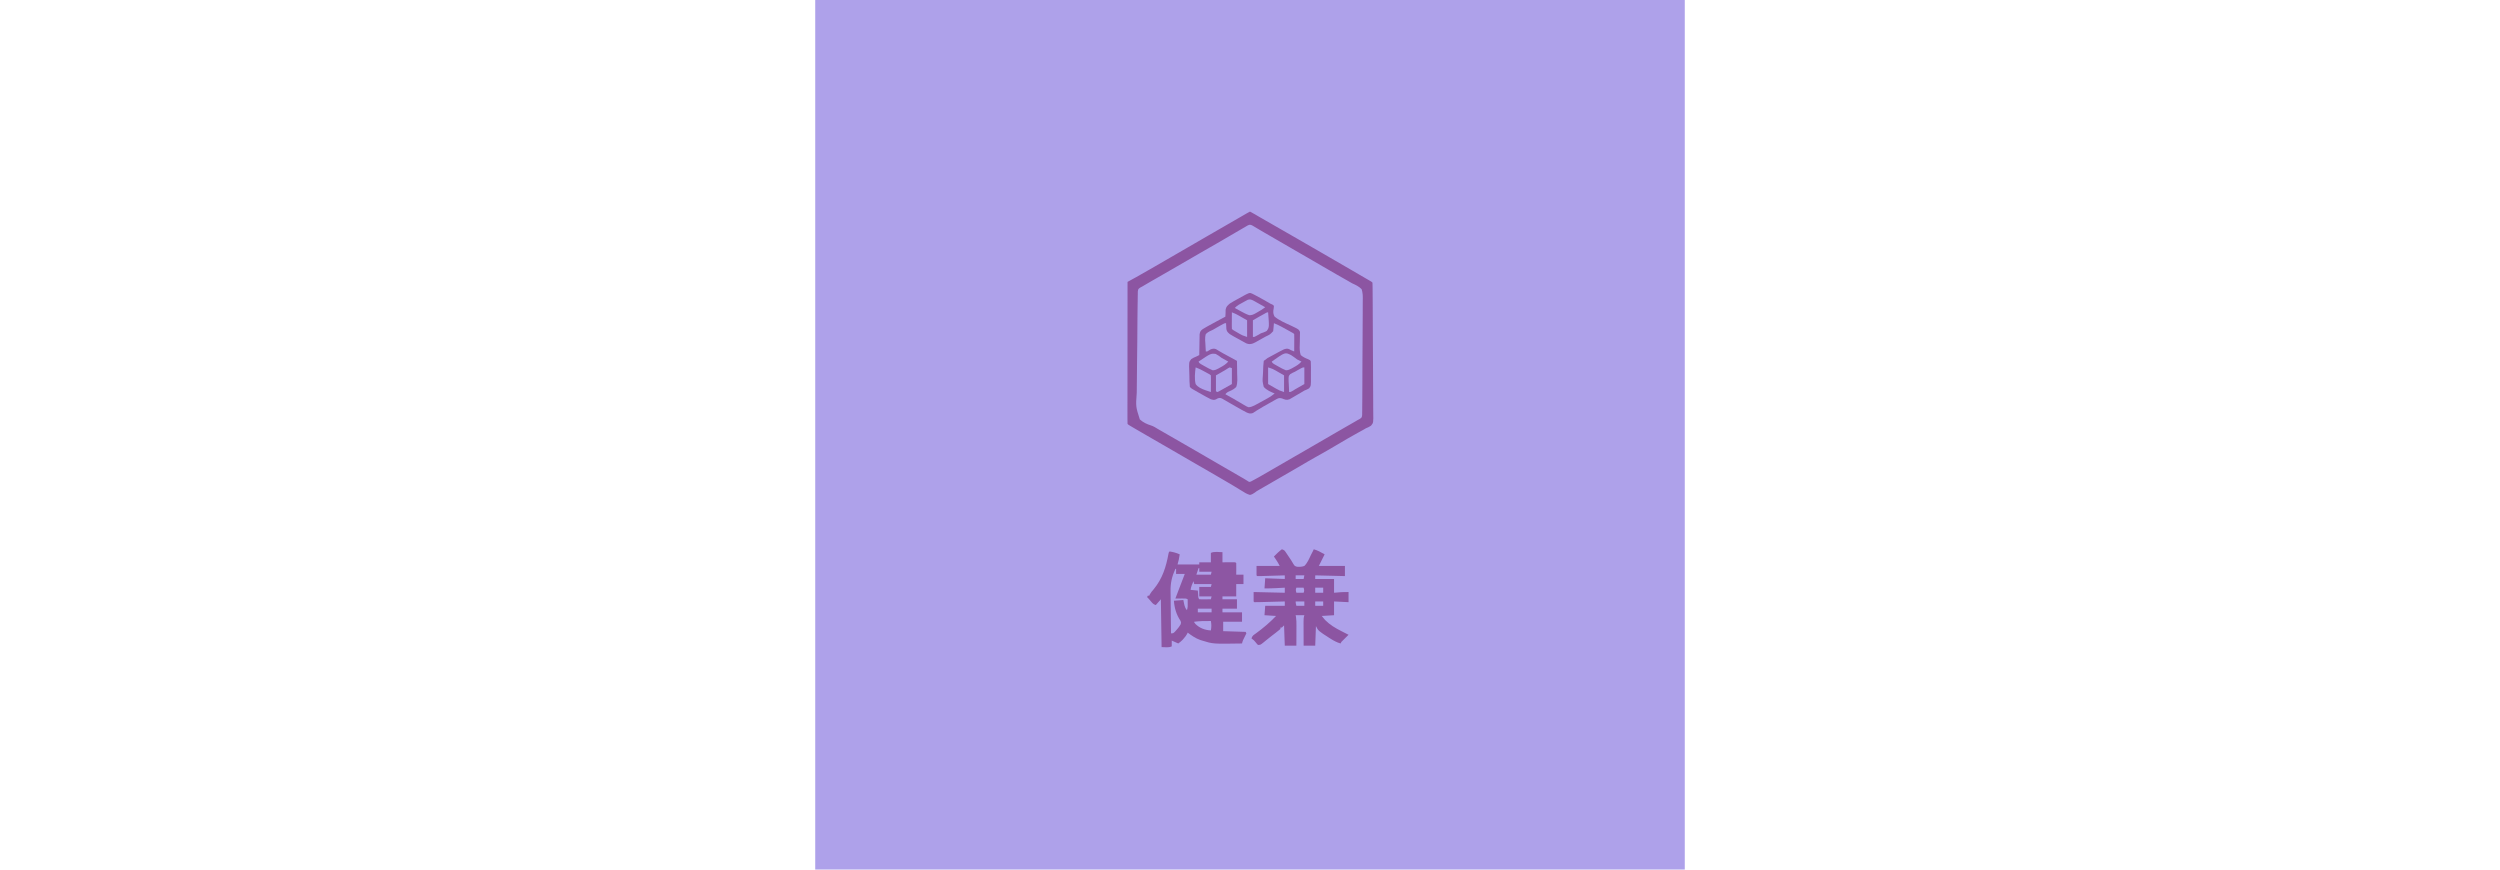 <?xml version="1.0" encoding="UTF-8"?>
<svg version="1.1" xmlns="http://www.w3.org/2000/svg"  width="460" height="160" viewBox="0 0 1200 1200" fill="none">
<path d="M0 0 C396 0 792 0 1200 0 C1200 396 1200 792 1200 1200 C804 1200 408 1200 0 1200 C0 804 0 408 0 0 Z " fill="#AEA1EA" transform="translate(0,0)"/>
<path d="M0 0 C1.707 0.884 1.707 0.884 3.449 1.785 C4.061 2.1 4.672 2.415 5.302 2.739 C12.028 6.239 18.601 10.008 25.137 13.848 C26.111 14.279 27.086 14.711 28.09 15.156 C28.765 15.714 29.441 16.273 30.137 16.848 C29.93 19.93 29.93 19.93 29.324 23.66 C29.146 26.853 29.505 29.072 31.137 31.848 C37.886 37.335 46.213 40.753 54.059 44.372 C64.371 49.316 64.371 49.316 66.137 52.848 C66.136 55.165 66.079 57.481 65.996 59.797 C65.965 61.96 65.945 64.123 65.925 66.286 C65.9 67.777 65.853 69.268 65.784 70.758 C65.566 75.73 65.589 80.082 67.137 84.848 C70.504 87.639 73.167 88.93 77.239 90.499 C80.137 91.848 80.137 91.848 81.032 93.554 C81.282 99.038 81.309 104.486 81.224 109.974 C81.208 111.513 81.207 113.052 81.222 114.591 C81.343 127.251 81.343 127.251 78.696 130.755 C76.576 132.095 74.473 132.938 72.137 133.848 C70.243 134.945 68.365 136.069 66.5 137.215 C64.484 138.386 62.467 139.555 60.449 140.723 C58.921 141.631 58.921 141.631 57.361 142.559 C56.376 143.126 55.39 143.693 54.375 144.277 C53.489 144.795 52.602 145.313 51.689 145.847 C47.638 147.435 45.09 146.243 41.186 144.624 C37.212 143.612 35.884 144.445 32.355 146.434 C31.272 147.032 30.19 147.63 29.074 148.246 C27.372 149.225 27.372 149.225 25.637 150.223 C24.462 150.875 23.287 151.525 22.11 152.174 C17.202 154.892 12.343 157.676 7.598 160.672 C6.973 161.059 6.349 161.446 5.705 161.844 C4.141 162.829 2.602 163.854 1.066 164.883 C-2.428 166.034 -4.265 165.484 -7.583 164.012 C-12.195 161.657 -16.695 159.131 -21.176 156.535 C-24.096 154.858 -27.018 153.184 -29.944 151.517 C-31.938 150.377 -33.924 149.223 -35.904 148.057 C-36.874 147.499 -37.844 146.942 -38.844 146.367 C-39.713 145.859 -40.582 145.351 -41.477 144.827 C-44.188 143.714 -45.188 143.77 -47.863 144.848 C-48.503 145.219 -49.142 145.59 -49.801 145.973 C-52.606 147.163 -53.929 146.655 -56.863 145.848 C-59.005 144.811 -61.111 143.7 -63.188 142.539 C-63.775 142.212 -64.362 141.885 -64.968 141.549 C-66.202 140.86 -67.435 140.168 -68.666 139.473 C-70.551 138.41 -72.442 137.358 -74.334 136.307 C-83.568 131.143 -83.568 131.143 -85.863 128.848 C-86.149 126.194 -86.312 123.649 -86.375 120.988 C-86.394 120.206 -86.412 119.424 -86.431 118.619 C-86.463 116.961 -86.489 115.303 -86.509 113.646 C-86.537 111.954 -86.584 110.262 -86.652 108.571 C-87.213 94.548 -87.213 94.548 -83.952 90.439 C-81.622 88.867 -79.492 87.823 -76.863 86.848 C-75.525 86.192 -74.189 85.529 -72.863 84.848 C-72.854 83.899 -72.845 82.951 -72.835 81.974 C-72.791 78.447 -72.729 74.922 -72.656 71.396 C-72.628 69.871 -72.606 68.346 -72.592 66.821 C-72.571 64.626 -72.524 62.433 -72.473 60.238 C-72.452 58.919 -72.431 57.599 -72.409 56.239 C-71.764 52.232 -71.073 51.248 -67.863 48.848 C-65.657 47.484 -63.479 46.216 -61.199 44.992 C-60.566 44.645 -59.933 44.298 -59.28 43.94 C-57.27 42.84 -55.254 41.75 -53.238 40.66 C-51.876 39.917 -50.514 39.173 -49.152 38.428 C-39.711 33.271 -39.711 33.271 -36.863 31.848 C-36.584 28.61 -36.548 25.394 -36.5 22.145 C-35.678 17.888 -34.074 16.703 -30.863 13.848 C-28.048 12.011 -28.048 12.011 -25.012 10.332 C-23.913 9.721 -22.815 9.11 -21.684 8.48 C-20.547 7.859 -19.41 7.238 -18.238 6.598 C-16.521 5.642 -16.521 5.642 -14.77 4.668 C-3.662 -1.474 -3.662 -1.474 0 0 Z " fill="#8D57A4" transform="translate(602.863,405.152)"/>
<path d="M0 0 C2.179 1.082 4.217 2.214 6.297 3.465 C7.575 4.215 8.853 4.965 10.131 5.714 C10.779 6.098 11.427 6.482 12.095 6.878 C14.906 8.534 17.742 10.143 20.578 11.754 C35.336 20.177 50.07 28.64 64.782 37.141 C69.102 39.637 73.424 42.13 77.746 44.623 C80.995 46.497 84.244 48.372 87.492 50.246 C91.851 52.761 96.21 55.274 100.57 57.785 C113.061 64.982 125.534 72.21 137.98 79.484 C142.25 81.98 146.524 84.469 150.801 86.953 C151.911 87.599 153.022 88.245 154.166 88.91 C156.31 90.157 158.455 91.402 160.6 92.647 C162.034 93.481 162.034 93.481 163.496 94.332 C164.344 94.824 165.191 95.316 166.064 95.823 C168 97 168 97 169 98 C169.118 100.503 169.17 102.979 169.181 105.483 C169.192 106.672 169.192 106.672 169.203 107.886 C169.226 110.563 169.241 113.241 169.256 115.919 C169.271 117.83 169.286 119.742 169.301 121.653 C169.431 139.117 169.497 156.582 169.548 174.046 C169.587 186.962 169.656 199.878 169.763 212.794 C169.836 221.868 169.874 230.941 169.887 240.015 C169.896 245.438 169.921 250.86 169.982 256.283 C170.039 261.386 170.054 266.488 170.036 271.591 C170.037 273.464 170.053 275.337 170.086 277.21 C170.322 291.382 170.322 291.382 167.028 295.412 C164.72 296.983 162.607 298.026 160 299 C159.047 299.565 158.094 300.13 157.112 300.712 C156.283 301.166 155.455 301.619 154.602 302.086 C153.642 302.616 152.682 303.146 151.693 303.691 C150.681 304.247 149.668 304.803 148.625 305.375 C139.491 310.435 130.463 315.643 121.5 321 C111.774 326.81 101.961 332.427 92.056 337.926 C84.466 342.151 76.976 346.522 69.514 350.968 C62.099 355.376 54.622 359.67 47.125 363.938 C37.013 369.694 26.936 375.507 16.901 381.396 C15.107 382.448 13.306 383.486 11.496 384.51 C8.981 385.95 8.981 385.95 6.736 387.707 C4.439 389.334 2.749 390.369 0 391 C-4.334 389.86 -7.811 387.588 -11.562 385.188 C-12.653 384.533 -13.744 383.878 -14.867 383.203 C-17.145 381.833 -19.412 380.454 -21.669 379.052 C-25.738 376.546 -29.863 374.149 -34.001 371.759 C-36.978 370.039 -39.945 368.303 -42.91 366.562 C-49.216 362.868 -55.543 359.212 -61.875 355.562 C-62.954 354.941 -64.032 354.319 -65.144 353.678 C-68.429 351.785 -71.714 349.892 -75 348 C-88.791 340.057 -102.57 332.094 -116.309 324.061 C-122.725 320.313 -129.166 316.611 -135.625 312.938 C-143.203 308.624 -150.74 304.243 -158.25 299.812 C-159.21 299.247 -160.17 298.682 -161.159 298.099 C-162.04 297.578 -162.921 297.057 -163.828 296.52 C-165.002 295.825 -165.002 295.825 -166.2 295.116 C-168 294 -168 294 -169 293 C-169.098 290.471 -169.13 287.969 -169.12 285.439 C-169.121 284.638 -169.122 283.836 -169.123 283.011 C-169.125 280.305 -169.119 277.6 -169.114 274.894 C-169.113 272.963 -169.113 271.032 -169.114 269.101 C-169.114 263.841 -169.108 258.581 -169.101 253.321 C-169.095 247.83 -169.095 242.339 -169.093 236.849 C-169.09 226.443 -169.082 216.038 -169.072 205.633 C-169.061 193.79 -169.055 181.948 -169.05 170.105 C-169.04 145.737 -169.022 121.368 -169 97 C-168.427 96.685 -167.853 96.371 -167.263 96.047 C-164.638 94.606 -162.013 93.165 -159.389 91.723 C-158.487 91.229 -157.585 90.734 -156.656 90.224 C-150.211 86.683 -143.831 83.055 -137.5 79.312 C-128.557 74.06 -119.574 68.883 -110.562 63.75 C-102.486 59.148 -94.427 54.52 -86.428 49.785 C-76.798 44.093 -67.089 38.538 -57.395 32.956 C-51.928 29.807 -46.464 26.653 -41 23.5 C-38.865 22.268 -36.729 21.036 -34.594 19.805 C-30.565 17.48 -26.537 15.155 -22.509 12.828 C-20.09 11.43 -17.67 10.033 -15.25 8.635 C-13.532 7.643 -11.815 6.651 -10.098 5.658 C-8.549 4.764 -8.549 4.764 -6.969 3.852 C-5.599 3.06 -5.599 3.06 -4.201 2.252 C-2.82 1.467 -1.421 0.711 0 0 Z M-6.039 20.789 C-7.082 21.394 -8.124 21.998 -9.199 22.621 C-10.329 23.282 -11.46 23.944 -12.625 24.625 C-13.807 25.312 -14.99 25.999 -16.172 26.686 C-19.785 28.785 -23.393 30.892 -27 33 C-28.548 33.904 -28.548 33.904 -30.127 34.827 C-31.101 35.396 -32.075 35.965 -33.078 36.551 C-34.038 37.112 -34.998 37.673 -35.988 38.25 C-37.925 39.383 -39.862 40.515 -41.8 41.648 C-50.255 46.585 -58.755 51.442 -67.262 56.29 C-74.034 60.15 -80.795 64.025 -87.5 68 C-94.807 72.332 -102.182 76.544 -109.562 80.75 C-118.854 86.048 -128.131 91.369 -137.375 96.75 C-138.361 97.322 -139.346 97.894 -140.362 98.483 C-141.741 99.288 -141.741 99.288 -143.148 100.109 C-143.944 100.573 -144.74 101.037 -145.56 101.515 C-146.365 102.005 -147.17 102.495 -148 103 C-149.023 103.544 -150.045 104.088 -151.099 104.648 C-154.281 106.744 -154.281 106.744 -154.794 110.223 C-154.815 111.509 -154.835 112.795 -154.856 114.12 C-154.885 115.196 -154.885 115.196 -154.914 116.295 C-154.971 118.701 -154.985 121.105 -154.999 123.512 C-155.03 125.237 -155.063 126.962 -155.099 128.687 C-155.186 133.375 -155.233 138.063 -155.267 142.752 C-155.289 145.684 -155.318 148.616 -155.348 151.548 C-155.441 160.731 -155.508 169.913 -155.54 179.096 C-155.577 189.682 -155.7 200.262 -155.897 210.846 C-156.044 219.036 -156.114 227.224 -156.126 235.415 C-156.135 240.303 -156.176 245.187 -156.298 250.074 C-157.682 269.217 -157.682 269.217 -152.041 286.781 C-147.409 291.022 -142.326 293.329 -136.384 295.198 C-133.006 296.334 -130.282 298.027 -127.273 299.926 C-125.308 301.056 -123.342 302.185 -121.375 303.312 C-119.154 304.59 -116.932 305.867 -114.711 307.145 C-113.601 307.782 -112.491 308.42 -111.347 309.077 C-105.894 312.211 -100.447 315.356 -95 318.5 C-88.478 322.264 -81.955 326.026 -75.43 329.785 C-63.961 336.393 -52.508 343.027 -41.08 349.707 C-32.228 354.877 -23.349 360.001 -14.463 365.115 C-13.43 365.71 -12.397 366.305 -11.332 366.918 C-10.422 367.442 -9.511 367.965 -8.573 368.505 C-6.795 369.538 -5.042 370.615 -3.312 371.727 C-1.08 373.293 -1.08 373.293 1.324 372.453 C2.207 371.974 3.09 371.494 4 371 C4.559 370.707 5.118 370.413 5.694 370.111 C7.751 369.02 9.782 367.889 11.812 366.75 C12.592 366.315 13.372 365.879 14.176 365.43 C22.734 360.628 31.196 355.662 39.664 350.703 C46.053 346.964 52.461 343.259 58.875 339.562 C59.953 338.941 61.031 338.32 62.142 337.679 C66.525 335.154 70.908 332.629 75.291 330.104 C87.855 322.867 100.406 315.611 112.922 308.291 C118.294 305.152 123.676 302.03 129.07 298.93 C129.661 298.59 130.252 298.25 130.86 297.9 C133.722 296.255 136.584 294.612 139.449 292.973 C140.479 292.381 141.509 291.789 142.57 291.18 C143.928 290.402 143.928 290.402 145.313 289.609 C146.643 288.812 146.643 288.812 148 288 C149.029 287.454 150.057 286.908 151.117 286.346 C154.286 284.253 154.286 284.253 154.775 280.766 C154.786 279.475 154.797 278.184 154.809 276.853 C154.823 276.133 154.838 275.412 154.852 274.67 C154.893 272.254 154.89 269.841 154.887 267.425 C154.907 265.693 154.929 263.962 154.953 262.231 C155.011 257.526 155.029 252.822 155.036 248.116 C155.043 245.176 155.058 242.236 155.075 239.296 C155.137 229.035 155.166 218.776 155.167 208.515 C155.168 198.955 155.24 189.398 155.345 179.839 C155.432 171.629 155.469 163.419 155.467 155.209 C155.467 150.306 155.487 145.406 155.558 140.503 C155.623 135.889 155.625 131.279 155.58 126.665 C155.574 124.975 155.59 123.285 155.63 121.595 C155.745 116.443 155.653 111.915 154 107 C150.06 103.164 146.034 101.231 141 99 C138.784 97.787 136.623 96.501 134.449 95.211 C132.196 93.93 129.942 92.652 127.688 91.375 C125.214 89.969 122.742 88.561 120.27 87.152 C119.654 86.802 119.038 86.451 118.404 86.09 C112.538 82.744 106.703 79.348 100.875 75.938 C92.64 71.12 84.391 66.327 76.125 61.562 C74.507 60.63 74.507 60.63 72.855 59.678 C69.571 57.785 66.285 55.892 63 54 C48.147 45.445 33.308 36.866 18.508 28.219 C17.619 27.701 16.73 27.182 15.813 26.648 C13.774 25.454 11.74 24.249 9.71 23.039 C8.627 22.397 7.545 21.755 6.43 21.094 C5.44 20.503 4.449 19.912 3.429 19.303 C-0.686 17.096 -2.189 18.547 -6.039 20.789 Z " fill="#8C55A2" transform="translate(600,292)"/>
<path d="M0 0 C4.839 0.69 9.545 1.988 14 4 C13.395 8.944 12.39 13.135 11 18 C20.9 18 30.8 18 41 18 C41 17.01 41 16.02 41 15 C46.28 15 51.56 15 57 15 C57 10.71 57 6.42 57 2 C61.462 -0.231 68.219 0.957 73 1 C73 5.62 73 10.24 73 15 C74.288 14.988 75.576 14.977 76.902 14.965 C78.581 14.955 80.259 14.946 81.938 14.938 C83.213 14.925 83.213 14.925 84.514 14.912 C85.323 14.909 86.131 14.906 86.965 14.902 C87.714 14.897 88.463 14.892 89.234 14.886 C91 15 91 15 92 16 C92.073 18.697 92.092 21.367 92.062 24.062 C92.058 24.821 92.053 25.58 92.049 26.361 C92.037 28.241 92.019 30.12 92 32 C95.3 32 98.6 32 102 32 C102 36.29 102 40.58 102 45 C98.7 45 95.4 45 92 45 C92 50.61 92 56.22 92 62 C85.73 62 79.46 62 73 62 C73 63.32 73 64.64 73 66 C79.6 66 86.2 66 93 66 C93 70.29 93 74.58 93 79 C86.4 79 79.8 79 73 79 C73 80.65 73 82.3 73 84 C81.91 84 90.82 84 100 84 C100 88.29 100 92.58 100 97 C91.42 97 82.84 97 74 97 C74 101.29 74 105.58 74 110 C84.23 110.33 94.46 110.66 105 111 C105.33 111.66 105.66 112.32 106 113 C105.039 115.242 105.039 115.242 103.625 117.875 C102.002 120.913 100.677 123.613 100 127 C59.961 127.666 59.961 127.666 45 123 C44.109 122.723 43.219 122.446 42.301 122.16 C35.8 119.84 30.476 116.148 25 112 C24.74 112.576 24.479 113.152 24.211 113.746 C22.913 116.162 21.438 118.008 19.625 120.062 C19.04 120.734 18.455 121.406 17.852 122.098 C16.024 123.975 14.136 125.489 12 127 C9.03 125.68 6.06 124.36 3 123 C3 125.64 3 128.28 3 131 C-1.185 133.092 -6.321 132 -11 132 C-11.33 110.22 -11.66 88.44 -12 66 C-14.31 68.64 -16.62 71.28 -19 74 C-22.42 72.86 -23.289 71.778 -25.562 69.062 C-27.331 66.967 -29.06 64.94 -31 63 C-30.67 62.34 -30.34 61.68 -30 61 C-29.34 61 -28.68 61 -28 61 C-27.755 60.441 -27.51 59.881 -27.258 59.305 C-25.764 56.568 -23.925 54.475 -21.875 52.125 C-9.786 37.378 -4.826 21.47 -1.443 2.925 C-1 1 -1 1 0 0 Z " fill="#8D56A3" transform="translate(489,761)"/>
<path d="M0 0 C3.326 1.109 3.695 1.603 5.559 4.387 C6.261 5.424 6.261 5.424 6.979 6.482 C7.46 7.21 7.941 7.938 8.438 8.688 C8.915 9.396 9.393 10.104 9.885 10.834 C10.355 11.532 10.824 12.23 11.309 12.949 C11.771 13.635 12.234 14.32 12.711 15.026 C13.862 16.788 14.918 18.61 15.961 20.438 C17.814 23.213 17.814 23.213 20.918 24.113 C24.749 24.347 27.358 24.284 31 23 C35.225 18.916 37.552 13.25 40 8 C40.852 6.353 41.706 4.707 42.562 3.062 C43.037 2.052 43.511 1.041 44 0 C49.517 1.556 54.06 4.156 59 7 C56.36 12.28 53.72 17.56 51 23 C62.88 23 74.76 23 87 23 C87 27.62 87 32.24 87 37 C66.705 36.505 66.705 36.505 46 36 C46 37.65 46 39.3 46 41 C54.58 41 63.16 41 72 41 C72 47.27 72 53.54 72 60 C75.158 59.74 78.315 59.479 81.473 59.219 C84.976 59.002 88.49 59 92 59 C92 63.62 92 68.24 92 73 C85.4 72.67 78.8 72.34 72 72 C72 78.27 72 84.54 72 91 C63.585 91.495 63.585 91.495 55 92 C55.969 93.176 56.939 94.351 57.938 95.562 C58.755 96.554 58.755 96.554 59.59 97.566 C66.197 104.238 73.725 108.742 82.062 112.938 C83.023 113.431 83.984 113.924 84.975 114.432 C87.312 115.63 89.654 116.819 92 118 C89.429 120.576 86.853 123.144 84.25 125.688 C81.981 127.786 81.981 127.786 81 130 C75.893 128.543 71.768 126.302 67.312 123.5 C66.616 123.064 65.919 122.627 65.201 122.178 C50.296 112.592 50.296 112.592 47 106 C46.67 114.91 46.34 123.82 46 133 C40.72 133 35.44 133 30 133 C29.975 127.501 29.957 122.002 29.945 116.502 C29.94 114.631 29.933 112.76 29.925 110.889 C29.912 108.201 29.907 105.512 29.902 102.824 C29.897 101.987 29.892 101.149 29.887 100.286 C29.886 96.936 29.933 94.201 31 91 C27.04 91 23.08 91 19 91 C19.244 92.223 19.244 92.223 19.494 93.471 C20.07 97.488 20.125 101.414 20.098 105.461 C20.096 106.252 20.095 107.042 20.093 107.857 C20.088 110.363 20.075 112.869 20.062 115.375 C20.057 117.082 20.053 118.789 20.049 120.496 C20.039 124.664 20.019 128.832 20 133 C14.72 133 9.44 133 4 133 C3.67 123.76 3.34 114.52 3 105 C2.01 105.99 1.02 106.98 0 108 C-0.66 108 -1.32 108 -2 108 C-2 108.66 -2 109.32 -2 110 C-4.005 111.728 -6.019 113.341 -8.125 114.938 C-9.405 115.921 -10.685 116.906 -11.965 117.891 C-12.629 118.399 -13.292 118.908 -13.976 119.432 C-15.985 120.988 -17.966 122.573 -19.941 124.172 C-20.57 124.677 -21.198 125.183 -21.845 125.703 C-23.057 126.679 -24.264 127.66 -25.467 128.646 C-29.664 132 -29.664 132 -33 132 C-34.5 130.539 -34.5 130.539 -36 128.625 C-37.966 126.137 -39.294 124.804 -42 123 C-40.714 119.143 -39.11 118.401 -35.812 116.062 C-25.883 108.855 -16.476 100.88 -8 92 C-13.28 91.67 -18.56 91.34 -24 91 C-23.67 86.71 -23.34 82.42 -23 78 C-14.09 78 -5.18 78 4 78 C4 76.02 4 74.04 4 72 C2.733 72.036 1.466 72.071 0.16 72.108 C-4.523 72.238 -9.206 72.361 -13.889 72.482 C-15.92 72.536 -17.95 72.591 -19.98 72.648 C-22.892 72.73 -25.803 72.805 -28.715 72.879 C-29.628 72.906 -30.542 72.933 -31.483 72.961 C-33.655 73.013 -35.828 73.012 -38 73 C-38.33 72.67 -38.66 72.34 -39 72 C-39 67.71 -39 63.42 -39 59 C-24.81 59.33 -10.62 59.66 4 60 C4 57.69 4 55.38 4 53 C3.436 53.03 2.872 53.061 2.291 53.092 C-0.306 53.23 -2.903 53.365 -5.5 53.5 C-6.387 53.548 -7.274 53.595 -8.188 53.645 C-13.467 53.916 -18.713 54.049 -24 54 C-23.67 49.38 -23.34 44.76 -23 40 C-9.635 40.495 -9.635 40.495 4 41 C4 39.35 4 37.7 4 36 C2.281 36.053 2.281 36.053 0.528 36.108 C-3.708 36.238 -7.944 36.361 -12.18 36.482 C-14.017 36.536 -15.853 36.591 -17.689 36.648 C-20.323 36.73 -22.956 36.805 -25.59 36.879 C-26.416 36.906 -27.242 36.933 -28.093 36.961 C-30.061 37.013 -32.031 37.012 -34 37 C-34.33 36.67 -34.66 36.34 -35 36 C-35 31.71 -35 27.42 -35 23 C-24.44 23 -13.88 23 -3 23 C-4.57 19.86 -6.17 17.14 -8.125 14.25 C-8.664 13.451 -9.203 12.652 -9.758 11.828 C-10.168 11.225 -10.578 10.622 -11 10 C-7.51 6.408 -4.034 2.981 0 0 Z " fill="#8C55A2" transform="translate(644,758)"/>
<path d="M0 0 C0.026 0.748 0.052 1.495 0.078 2.266 C0.135 3.25 0.192 4.235 0.25 5.25 C0.296 6.225 0.343 7.199 0.391 8.203 C1.156 11.718 2.314 12.643 5 15 C8.593 17.297 12.329 19.312 16.081 21.338 C17.872 22.311 19.649 23.308 21.426 24.307 C22.561 24.923 23.697 25.54 24.867 26.176 C25.9 26.742 26.932 27.308 27.996 27.892 C31.618 29.228 33.314 29.078 37 28 C40.213 26.557 40.213 26.557 43.457 24.691 C44.045 24.365 44.634 24.038 45.24 23.701 C46.474 23.014 47.705 22.322 48.933 21.626 C50.819 20.559 52.712 19.508 54.607 18.459 C60.679 15.627 60.679 15.627 65 11 C65.228 9.129 65.41 7.253 65.562 5.375 C65.688 3.871 65.688 3.871 65.816 2.336 C65.877 1.565 65.938 0.794 66 0 C69.58 1.362 72.906 2.949 76.266 4.785 C77.724 5.581 77.724 5.581 79.211 6.393 C80.214 6.944 81.217 7.495 82.25 8.062 C83.268 8.617 84.287 9.172 85.336 9.744 C92.865 13.865 92.865 13.865 94 15 C94.087 16.781 94.107 18.565 94.098 20.348 C94.093 21.967 94.093 21.967 94.088 23.619 C94.075 25.324 94.075 25.324 94.062 27.062 C94.058 28.203 94.053 29.343 94.049 30.518 C94.037 33.345 94.021 36.173 94 39 C89.25 37.148 89.25 37.148 87 35.812 C84.254 34.697 82.856 35.229 80 36 C77.934 36.966 75.9 38.004 73.895 39.09 C72.173 40.019 72.173 40.019 70.416 40.967 C69.825 41.29 69.233 41.614 68.624 41.947 C66.812 42.938 64.993 43.918 63.174 44.896 C57.209 47.923 57.209 47.923 52 52 C51.314 56.999 51.159 61.997 51.025 67.037 C50.967 68.71 50.879 70.381 50.759 72.05 C50.119 80.182 50.119 80.182 52 88 C56.036 92.439 61.535 94.775 67 97 C61.988 101.213 56.543 104.15 50.789 107.228 C49 108.187 47.219 109.159 45.438 110.131 C44.303 110.741 43.169 111.352 42 111.98 C40.969 112.536 39.938 113.092 38.875 113.665 C36.099 114.954 34.051 115.812 31 116 C28.464 115 28.464 115 25.797 113.43 C24.816 112.862 23.835 112.295 22.824 111.711 C21.81 111.105 20.795 110.499 19.75 109.875 C17.745 108.706 15.74 107.536 13.734 106.367 C12.772 105.8 11.81 105.232 10.818 104.647 C6.915 102.366 2.965 100.172 -1 98 C0.837 95.796 2.175 94.928 4.874 93.824 C8.596 92.26 11.111 90.843 14 88 C16.141 82.207 15.448 75.628 15.25 69.562 C15.238 67.86 15.231 66.158 15.23 64.455 C15.216 60.3 15.128 56.153 15 52 C14.381 51.663 13.761 51.325 13.123 50.978 C10.269 49.423 7.416 47.868 4.562 46.312 C3.589 45.782 2.615 45.252 1.611 44.705 C0.166 43.917 0.166 43.917 -1.309 43.113 C-2.267 42.595 -3.226 42.076 -4.214 41.542 C-6.014 40.546 -7.796 39.519 -9.555 38.455 C-10.721 37.756 -10.721 37.756 -11.91 37.043 C-12.583 36.624 -13.256 36.206 -13.949 35.774 C-16.668 34.748 -18.25 35.173 -21 36 C-22.68 36.977 -24.349 37.974 -26 39 C-26.66 39 -27.32 39 -28 39 C-28.292 35.127 -28.468 31.256 -28.625 27.375 C-28.709 26.281 -28.793 25.186 -28.879 24.059 C-28.978 20.778 -28.917 18.156 -28 15 C-25.062 12.107 -21.741 10.65 -18 9 C-16.521 8.167 -15.051 7.316 -13.594 6.445 C-12.23 5.67 -10.865 4.897 -9.5 4.125 C-8.799 3.723 -8.098 3.321 -7.375 2.906 C-2.235 0 -2.235 0 0 0 Z " fill="#AEA1EA" transform="translate(567,446)"/>
<path d="M0 0 C0.33 0 0.66 0 1 0 C1 2.31 1 4.62 1 7 C4.96 7 8.92 7 13 7 C8.77 18.374 4.421 29.699 0 41 C1.06 40.988 2.119 40.977 3.211 40.965 C4.599 40.955 5.987 40.946 7.375 40.938 C8.074 40.929 8.772 40.921 9.492 40.912 C14.773 40.887 14.773 40.887 17 42 C17.185 52.558 17.185 52.558 16 57 C12.399 53.399 12.133 47.839 11 43 C4.565 43.495 4.565 43.495 -2 44 C-1.317 54.24 1.478 63.418 7.242 71.965 C8 74 8 74 7.41 76.422 C5.766 79.429 3.858 81.768 1.562 84.312 C0.389 85.637 0.389 85.637 -0.809 86.988 C-3 89 -3 89 -6 89 C-6.14 79.758 -6.246 70.517 -6.311 61.275 C-6.342 56.982 -6.384 52.689 -6.453 48.396 C-6.519 44.24 -6.554 40.084 -6.569 35.927 C-6.58 34.355 -6.602 32.783 -6.634 31.211 C-6.867 19.61 -4.746 10.593 0 0 Z " fill="#ADA0E9" transform="translate(497,785)"/>
<path d="M0 0 C0.99 0.33 1.98 0.66 3 1 C3 8.26 3 15.52 3 23 C-0.286 24.864 -3.579 26.716 -6.875 28.562 C-7.812 29.096 -8.749 29.629 -9.715 30.178 C-10.611 30.677 -11.507 31.177 -12.43 31.691 C-13.257 32.157 -14.085 32.624 -14.937 33.104 C-15.958 33.547 -15.958 33.547 -17 34 C-17.66 33.67 -18.32 33.34 -19 33 C-19 25.74 -19 18.48 -19 11 C-12.312 7.188 -12.312 7.188 -10.236 6.005 C-9.68 5.687 -9.124 5.37 -8.551 5.043 C-7.944 4.699 -7.338 4.356 -6.713 4.001 C-5.188 3.11 -3.706 2.147 -2.23 1.176 C-1.494 0.788 -0.758 0.4 0 0 Z " fill="#AEA1EA" transform="translate(572,507)"/>
<path d="M0 0 C0 7.59 0 15.18 0 23 C-6.688 26.812 -6.688 26.812 -8.764 27.995 C-9.32 28.313 -9.876 28.63 -10.449 28.957 C-11.054 29.302 -11.659 29.647 -12.283 30.002 C-13.816 30.893 -15.326 31.825 -16.832 32.762 C-19 34 -19 34 -21 34 C-21.233 30.272 -21.375 26.546 -21.5 22.812 C-21.567 21.757 -21.634 20.702 -21.703 19.615 C-21.896 11.967 -21.896 11.967 -19.39 9.262 C-17.313 7.955 -15.257 6.96 -13 6 C-11.971 5.406 -10.943 4.811 -9.883 4.199 C-8.973 3.7 -8.063 3.201 -7.125 2.688 C-6.199 2.176 -5.274 1.664 -4.32 1.137 C-2 0 -2 0 0 0 Z " fill="#AEA1EA" transform="translate(675,507)"/>
<path d="M0 0 C6.75 2.25 6.75 2.25 10.086 4.164 C10.721 4.525 11.355 4.885 12.009 5.256 C13.18 5.934 13.18 5.934 14.375 6.625 C18.149 8.791 18.149 8.791 22 11 C22 18.59 22 26.18 22 34 C15.25 31.75 15.25 31.75 11.914 29.836 C10.962 29.295 10.962 29.295 9.991 28.744 C9.21 28.292 8.429 27.84 7.625 27.375 C5.109 25.931 2.592 24.488 0 23 C0 15.41 0 7.82 0 0 Z " fill="#AEA1EA" transform="translate(625,507)"/>
<path d="M0 0 C3.002 1.166 5.894 2.393 8.734 3.91 C9.391 4.26 10.047 4.61 10.723 4.971 C11.392 5.331 12.061 5.691 12.75 6.062 C13.434 6.427 14.119 6.791 14.824 7.166 C19.867 9.867 19.867 9.867 21 11 C21.087 12.708 21.107 14.419 21.098 16.129 C21.094 17.163 21.091 18.198 21.088 19.264 C21.08 20.352 21.071 21.441 21.062 22.562 C21.058 23.655 21.053 24.747 21.049 25.873 C21.037 28.582 21.021 31.291 21 34 C18.992 33.359 16.994 32.685 15 32 C14.373 31.789 13.745 31.579 13.099 31.362 C8.102 29.539 3.151 27.445 0 23 C-1.906 15.546 -0.914 7.555 0 0 Z " fill="#AEA1EA" transform="translate(525,507)"/>
<path d="M0 0 C1.63 20.707 1.63 20.707 -1.91 25.688 C-4.569 27.2 -7.078 28.108 -10 29 C-11.686 29.923 -13.355 30.88 -15 31.875 C-18.742 34 -18.742 34 -21 34 C-21 26.41 -21 18.82 -21 11 C-18.814 9.742 -16.628 8.484 -14.375 7.188 C-13.361 6.602 -13.361 6.602 -12.326 6.005 C-1.853 0 -1.853 0 0 0 Z " fill="#AEA1EA" transform="translate(625,431)"/>
<path d="M0 0 C3.132 1.203 6.072 2.505 8.988 4.164 C9.625 4.525 10.263 4.885 10.919 5.256 C11.709 5.708 12.499 6.16 13.312 6.625 C15.849 8.069 18.386 9.512 21 11 C21 18.59 21 26.18 21 34 C14.247 31.749 14.247 31.749 11.387 30.09 C10.779 29.74 10.171 29.39 9.545 29.029 C8.932 28.669 8.319 28.309 7.688 27.938 C7.055 27.573 6.423 27.209 5.771 26.834 C1.16 24.16 1.16 24.16 0 23 C-0.087 21.292 -0.107 19.581 -0.098 17.871 C-0.094 16.837 -0.091 15.802 -0.088 14.736 C-0.08 13.648 -0.071 12.559 -0.062 11.438 C-0.058 10.345 -0.053 9.253 -0.049 8.127 C-0.037 5.418 -0.021 2.709 0 0 Z " fill="#AEA1EA" transform="translate(575,431)"/>
<path d="M0 0 C2.983 1.862 5.731 3.916 8.522 6.059 C10.499 7.104 12.492 8.12 14.522 9.059 C11.171 12.836 7.476 15.023 3.084 17.371 C2.429 17.743 1.773 18.115 1.098 18.498 C-1.611 19.957 -3.824 21.057 -6.935 21.066 C-10.721 19.566 -14.201 17.648 -17.728 15.621 C-18.46 15.213 -19.193 14.805 -19.947 14.385 C-25.348 11.319 -25.348 11.319 -26.478 9.059 C-8.12 -4.001 -8.12 -4.001 0 0 Z " fill="#AEA1EA" transform="translate(656.478,489.941)"/>
<path d="M0 0 C0.733 0.414 1.466 0.827 2.222 1.254 C3.021 1.702 3.82 2.15 4.644 2.611 C5.469 3.08 6.294 3.548 7.144 4.031 C7.984 4.503 8.824 4.976 9.69 5.463 C11.761 6.627 13.828 7.796 15.894 8.969 C12.263 11.758 8.521 14.013 4.519 16.219 C3.871 16.595 3.224 16.971 2.558 17.359 C-0.488 19.03 -2.512 19.965 -6.028 19.988 C-10.282 18.579 -14.068 16.571 -17.981 14.406 C-18.765 13.981 -19.549 13.557 -20.356 13.119 C-22.277 12.076 -24.194 11.026 -26.106 9.969 C-22.806 6.41 -18.913 4.478 -14.669 2.219 C-13.523 1.582 -13.523 1.582 -12.354 0.933 C-11.614 0.538 -10.873 0.142 -10.11 -0.266 C-9.438 -0.629 -8.766 -0.992 -8.073 -1.366 C-4.891 -2.442 -2.924 -1.432 0 0 Z " fill="#AEA1EA" transform="translate(605.106,415.031)"/>
<path d="M0 0 C3.071 1.605 5.614 3.407 8.316 5.57 C10.049 6.56 11.798 7.521 13.566 8.445 C14.818 9.151 16.069 9.858 17.316 10.57 C13.966 14.347 10.271 16.535 5.879 18.883 C5.223 19.255 4.568 19.627 3.893 20.01 C1.183 21.469 -1.029 22.568 -4.141 22.578 C-7.926 21.078 -11.407 19.159 -14.934 17.133 C-15.666 16.725 -16.398 16.317 -17.152 15.896 C-22.553 12.831 -22.553 12.831 -23.684 10.57 C-6.767 -0.789 -6.767 -0.789 0 0 Z " fill="#AEA1EA" transform="translate(552.684,488.43)"/>
<path d="M0 0 C0.33 1.32 0.66 2.64 1 4 C8.92 4 16.84 4 25 4 C24.67 5.32 24.34 6.64 24 8 C18.72 8 13.44 8 8 8 C8 12.29 8 16.58 8 21 C13.61 21 19.22 21 25 21 C24.67 22.32 24.34 23.64 24 25 C21.354 25.027 18.708 25.047 16.062 25.062 C15.308 25.071 14.553 25.079 13.775 25.088 C11.85 25.097 9.925 25.052 8 25 C6.26 23.26 6.628 20.806 6.438 18.438 C6.354 17.426 6.27 16.414 6.184 15.371 C6.123 14.589 6.062 13.806 6 13 C2.7 12.67 -0.6 12.34 -4 12 C-3.335 7.611 -1.812 4.019 0 0 Z " fill="#ADA0E9" transform="translate(522,802)"/>
<path d="M0 0 C0.892 4.665 0.845 8.308 0 13 C-7.991 12.556 -15.296 9.93 -21.125 4.25 C-23 2 -23 2 -23 1 C-15.314 0.028 -7.741 -0.109 0 0 Z " fill="#AEA1EA" transform="translate(546,857)"/>
<path d="M0 0 C6.27 0 12.54 0 19 0 C19 1.65 19 3.3 19 5 C12.73 5 6.46 5 0 5 C0 3.35 0 1.7 0 0 Z " fill="#AEA1EA" transform="translate(528,840)"/>
<path d="M0 0 C0.33 0 0.66 0 1 0 C1 1.65 1 3.3 1 5 C6.61 5 12.22 5 18 5 C17.67 6.32 17.34 7.64 17 9 C10.4 9 3.8 9 -3 9 C-2.01 6.03 -1.02 3.06 0 0 Z " fill="#AEA1EA" transform="translate(529,784)"/>
<path d="M0 0 C3.3 0 6.6 0 10 0 C11 4 11 4 10 7 C6.7 7 3.4 7 0 7 C-1 3 -1 3 0 0 Z " fill="#AEA1EA" transform="translate(664,811)"/>
<path d="M0 0 C3.63 0 7.26 0 11 0 C11 2.31 11 4.62 11 7 C7.37 7 3.74 7 0 7 C0 4.69 0 2.38 0 0 Z " fill="#AEA1EA" transform="translate(690,811)"/>
<path d="M0 0 C3.96 0 7.92 0 12 0 C12 1.98 12 3.96 12 6 C8.37 6 4.74 6 1 6 C0 2 0 2 0 0 Z " fill="#AEA1EA" transform="translate(663,830)"/>
<path d="M0 0 C3.63 0 7.26 0 11 0 C11 1.98 11 3.96 11 6 C7.37 6 3.74 6 0 6 C0 4.02 0 2.04 0 0 Z " fill="#AEA1EA" transform="translate(690,830)"/>
<path d="M0 0 C3.96 0 7.92 0 12 0 C11.67 1.65 11.34 3.3 11 5 C7.37 5 3.74 5 0 5 C0 3.35 0 1.7 0 0 Z " fill="#AEA1EA" transform="translate(663,794)"/>
</svg>
